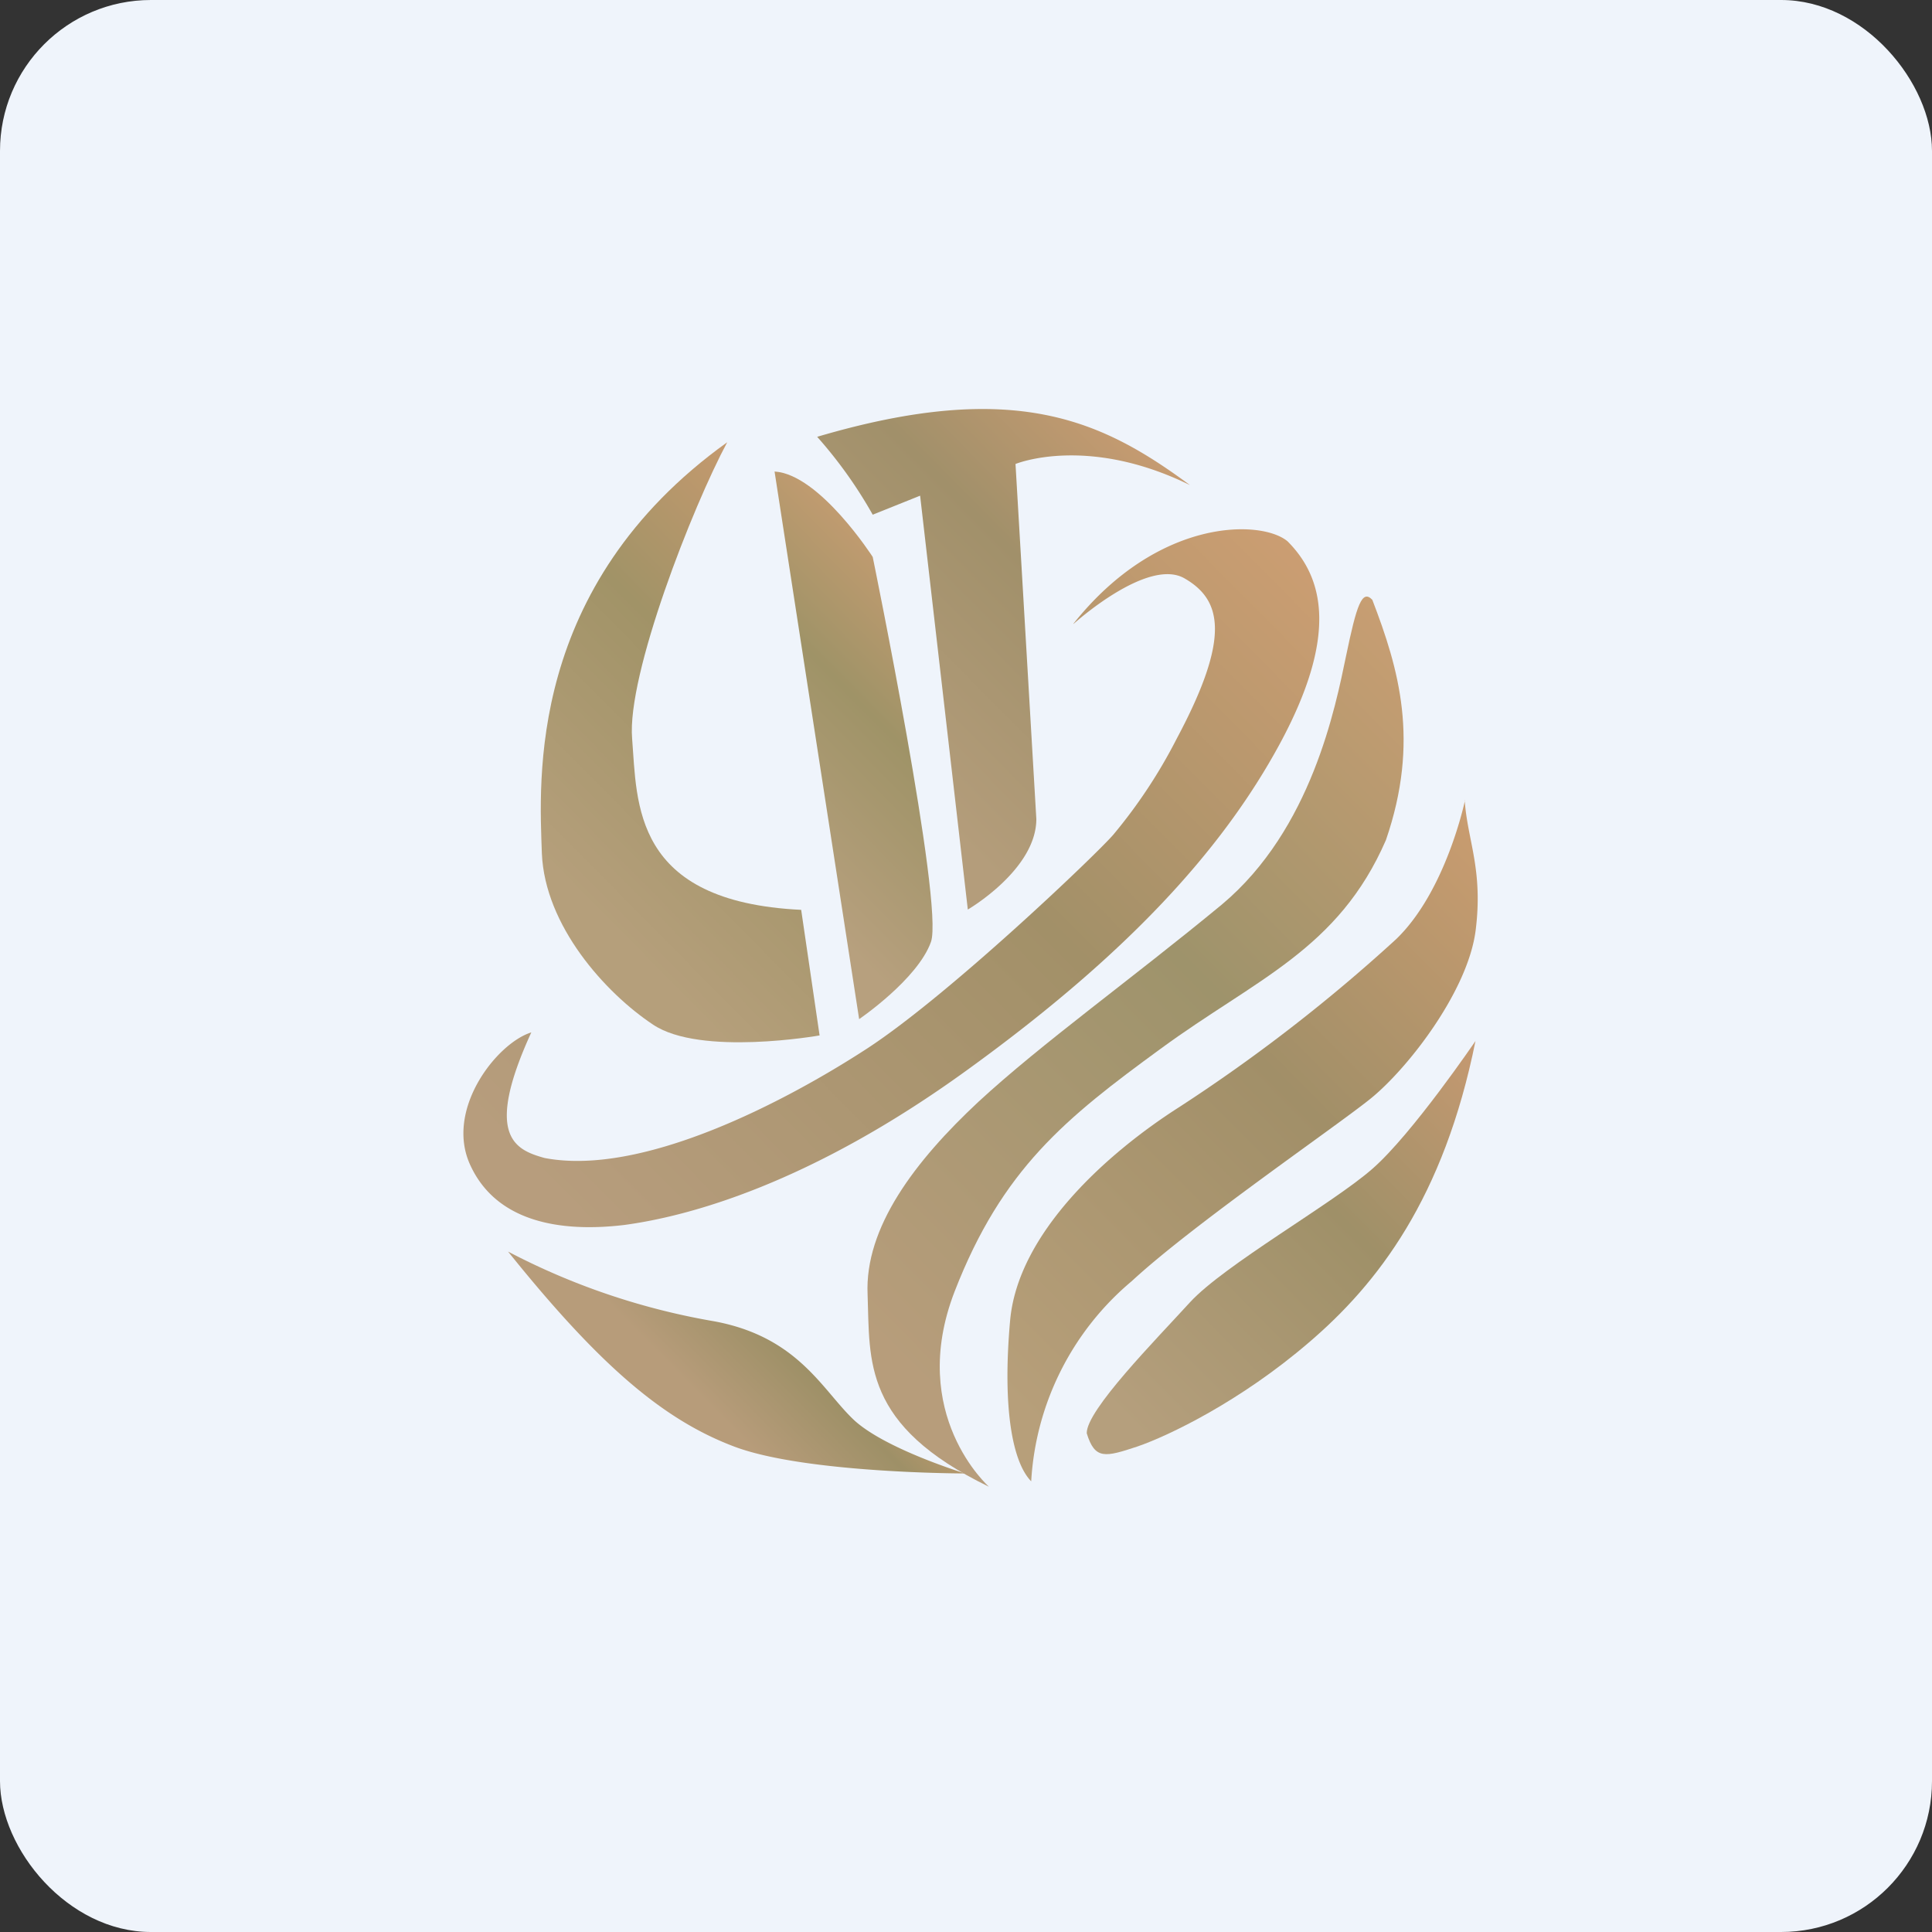<!-- by FastBull --><svg xmlns="http://www.w3.org/2000/svg" width="64" height="64" viewBox="0 0 64 64"><rect x="0" y="0" width="64" height="64" fill="#333333" stroke="none"/><rect x="0" y="0" width="64" height="64" rx="5" ry="5" fill="#eff4fb" /><path fill="#eff4fb" d="M 2.75,2 L 61.55,2 L 61.55,60.80 L 2.75,60.80 L 2.75,2" /><path d="M 31.97,48.81 C 31.97,48.81 29.35,48.01 28.30,47.05 C 27.25,46.07 26.46,44.29 23.66,43.77 A 23.08,23.08 0 0,1 16.83,41.46 C 19.89,45.27 22,47.05 24.35,47.93 C 26.72,48.81 31.97,48.81 31.97,48.81" fill="url(#fb100)" /><path d="M 32.76,49.25 C 32.76,49.25 30.05,46.86 31.62,42.79 C 33.20,38.72 35.30,37.04 38.45,34.74 C 41.60,32.43 44.33,31.46 45.91,27.83 C 47.04,24.55 46.34,22.16 45.46,19.87 C 45.12,19.51 44.94,20.04 44.59,21.73 C 44.24,23.41 43.45,27.47 40.48,29.96 C 37.49,32.43 34.51,34.56 32.41,36.50 C 30.31,38.46 28.64,40.66 28.74,42.88 C 28.82,45.09 28.56,47.21 32.76,49.25" fill="url(#fb101)" /><path d="M 48.53,26.51 C 48.53,26.51 47.91,29.51 46.25,31.11 A 54.98,54.98 0 0,1 39.07,36.67 C 36.70,38.18 33.71,40.84 33.46,43.76 C 33.20,46.69 33.55,48.45 34.16,49.07 A 9.35,9.35 0 0,1 37.49,42.44 C 39.50,40.58 44.14,37.40 45.37,36.42 C 46.60,35.44 48.61,32.87 48.88,30.84 C 49.14,28.81 48.61,27.84 48.52,26.51 L 48.53,26.51" fill="url(#fb102)" /><path d="M 48.88,34.48 C 48.88,34.48 46.78,37.57 45.46,38.72 C 44.15,39.87 40.56,41.90 39.42,43.14 C 38.28,44.39 35.98,46.72 36,47.48 C 36.27,48.36 36.61,48.27 37.67,47.92 C 38.72,47.56 41.09,46.42 43.36,44.47 C 45.63,42.53 47.83,39.70 48.88,34.47 L 48.88,34.48" fill="url(#fb103)" /><path d="M 35.56,20.67 C 35.56,20.67 38.01,18.45 39.24,19.16 C 40.47,19.87 40.78,21.10 38.98,24.47 A 17.04,17.04 0 0,1 36.88,27.65 C 36.30,28.32 31.44,32.96 28.73,34.73 C 26.01,36.50 21.27,38.98 18.04,38.36 C 17.07,38.09 16.02,37.65 17.60,34.20 C 16.46,34.55 14.71,36.77 15.59,38.62 C 16.46,40.48 18.56,40.83 20.67,40.58 C 22.77,40.30 26.81,39.24 32.06,35.43 C 37.31,31.63 40.47,28.19 42.39,24.65 C 44.31,21.10 43.88,19.16 42.65,17.93 C 41.79,17.21 38.37,17.13 35.56,20.66 L 35.56,20.67" fill="url(#fb104)" /><path d="M 26.54,30.14 L 27.15,34.30 C 27.15,34.30 23.20,35 21.63,33.94 C 20.05,32.89 18.05,30.67 17.95,28.27 C 17.87,25.89 17.43,19.43 24.09,14.65 C 22.95,16.77 20.76,22.35 20.94,24.47 C 21.11,26.60 20.94,29.87 26.54,30.14 L 26.54,30.14" fill="url(#fb105)" /><path d="M 25.66,15.63 L 28.46,33.76 C 28.46,33.76 30.40,32.44 30.84,31.20 C 31.27,29.96 28.91,18.45 28.91,18.45 C 28.91,18.45 27.15,15.71 25.66,15.62 L 25.66,15.63" fill="url(#fb106)" /><path d="M 30.48,16.42 L 32.06,30.13 C 32.06,30.13 34.33,28.81 34.33,27.13 L 33.64,15.37 C 33.64,15.37 36,14.39 39.42,16.07 C 36.53,13.94 33.64,12.53 27.07,14.47 A 14.82,14.82 0 0,1 28.91,17.05 L 30.48,16.42 L 30.48,16.42" fill="url(#fb107)" /><defs><linearGradient id="fb100" x1="22.25" y1="45.3" x2="26.41" y2="41.19" gradientUnits="userSpaceOnUse"><stop stop-color="#b79c7a" /><stop offset=".53" stop-color="#9e9067" /><stop offset="1" stop-color="#cc9f70" /></linearGradient><linearGradient id="fb101" x1="28.14" y1="43.47" x2="49.69" y2="22.14" gradientUnits="userSpaceOnUse"><stop stop-color="#b79d7b" /><stop offset=".53" stop-color="#9e936b" /><stop offset="1" stop-color="#cc9f73" /></linearGradient><linearGradient id="fb102" x1="32.16" y1="45.06" x2="50.7" y2="26.7" gradientUnits="userSpaceOnUse"><stop stop-color="#b79f7a" /><stop offset=".53" stop-color="#a18f68" /><stop offset="1" stop-color="#cf9e71" /></linearGradient><linearGradient id="fb103" x1="36.76" y1="46.53" x2="49.91" y2="33.52" gradientUnits="userSpaceOnUse"><stop stop-color="#b59f7d" /><stop offset=".53" stop-color="#9f9068" /><stop offset="1" stop-color="#cd9b73" /></linearGradient><linearGradient id="fb104" x1="18.35" y1="39.69" x2="42.51" y2="15.78" gradientUnits="userSpaceOnUse"><stop stop-color="#b79d7d" /><stop offset=".53" stop-color="#a29068" /><stop offset="1" stop-color="#cf9f73" /></linearGradient><linearGradient id="fb105" x1="18.73" y1="29.26" x2="29.75" y2="18.36" gradientUnits="userSpaceOnUse"><stop stop-color="#b59f7b" /><stop offset=".53" stop-color="#a19367" /><stop offset="1" stop-color="#cd9b70" /></linearGradient><linearGradient id="fb106" x1="23.33" y1="26.58" x2="31.37" y2="18.63" gradientUnits="userSpaceOnUse"><stop stop-color="#b7a07e" /><stop offset=".53" stop-color="#9f9367" /><stop offset="1" stop-color="#cc9e73" /></linearGradient><linearGradient id="fb107" x1="27.01" y1="23.03" x2="37.76" y2="12.39" gradientUnits="userSpaceOnUse"><stop stop-color="#b49d7b" /><stop offset=".53" stop-color="#a1906a" /><stop offset="1" stop-color="#d09e73" /></linearGradient></defs></svg>